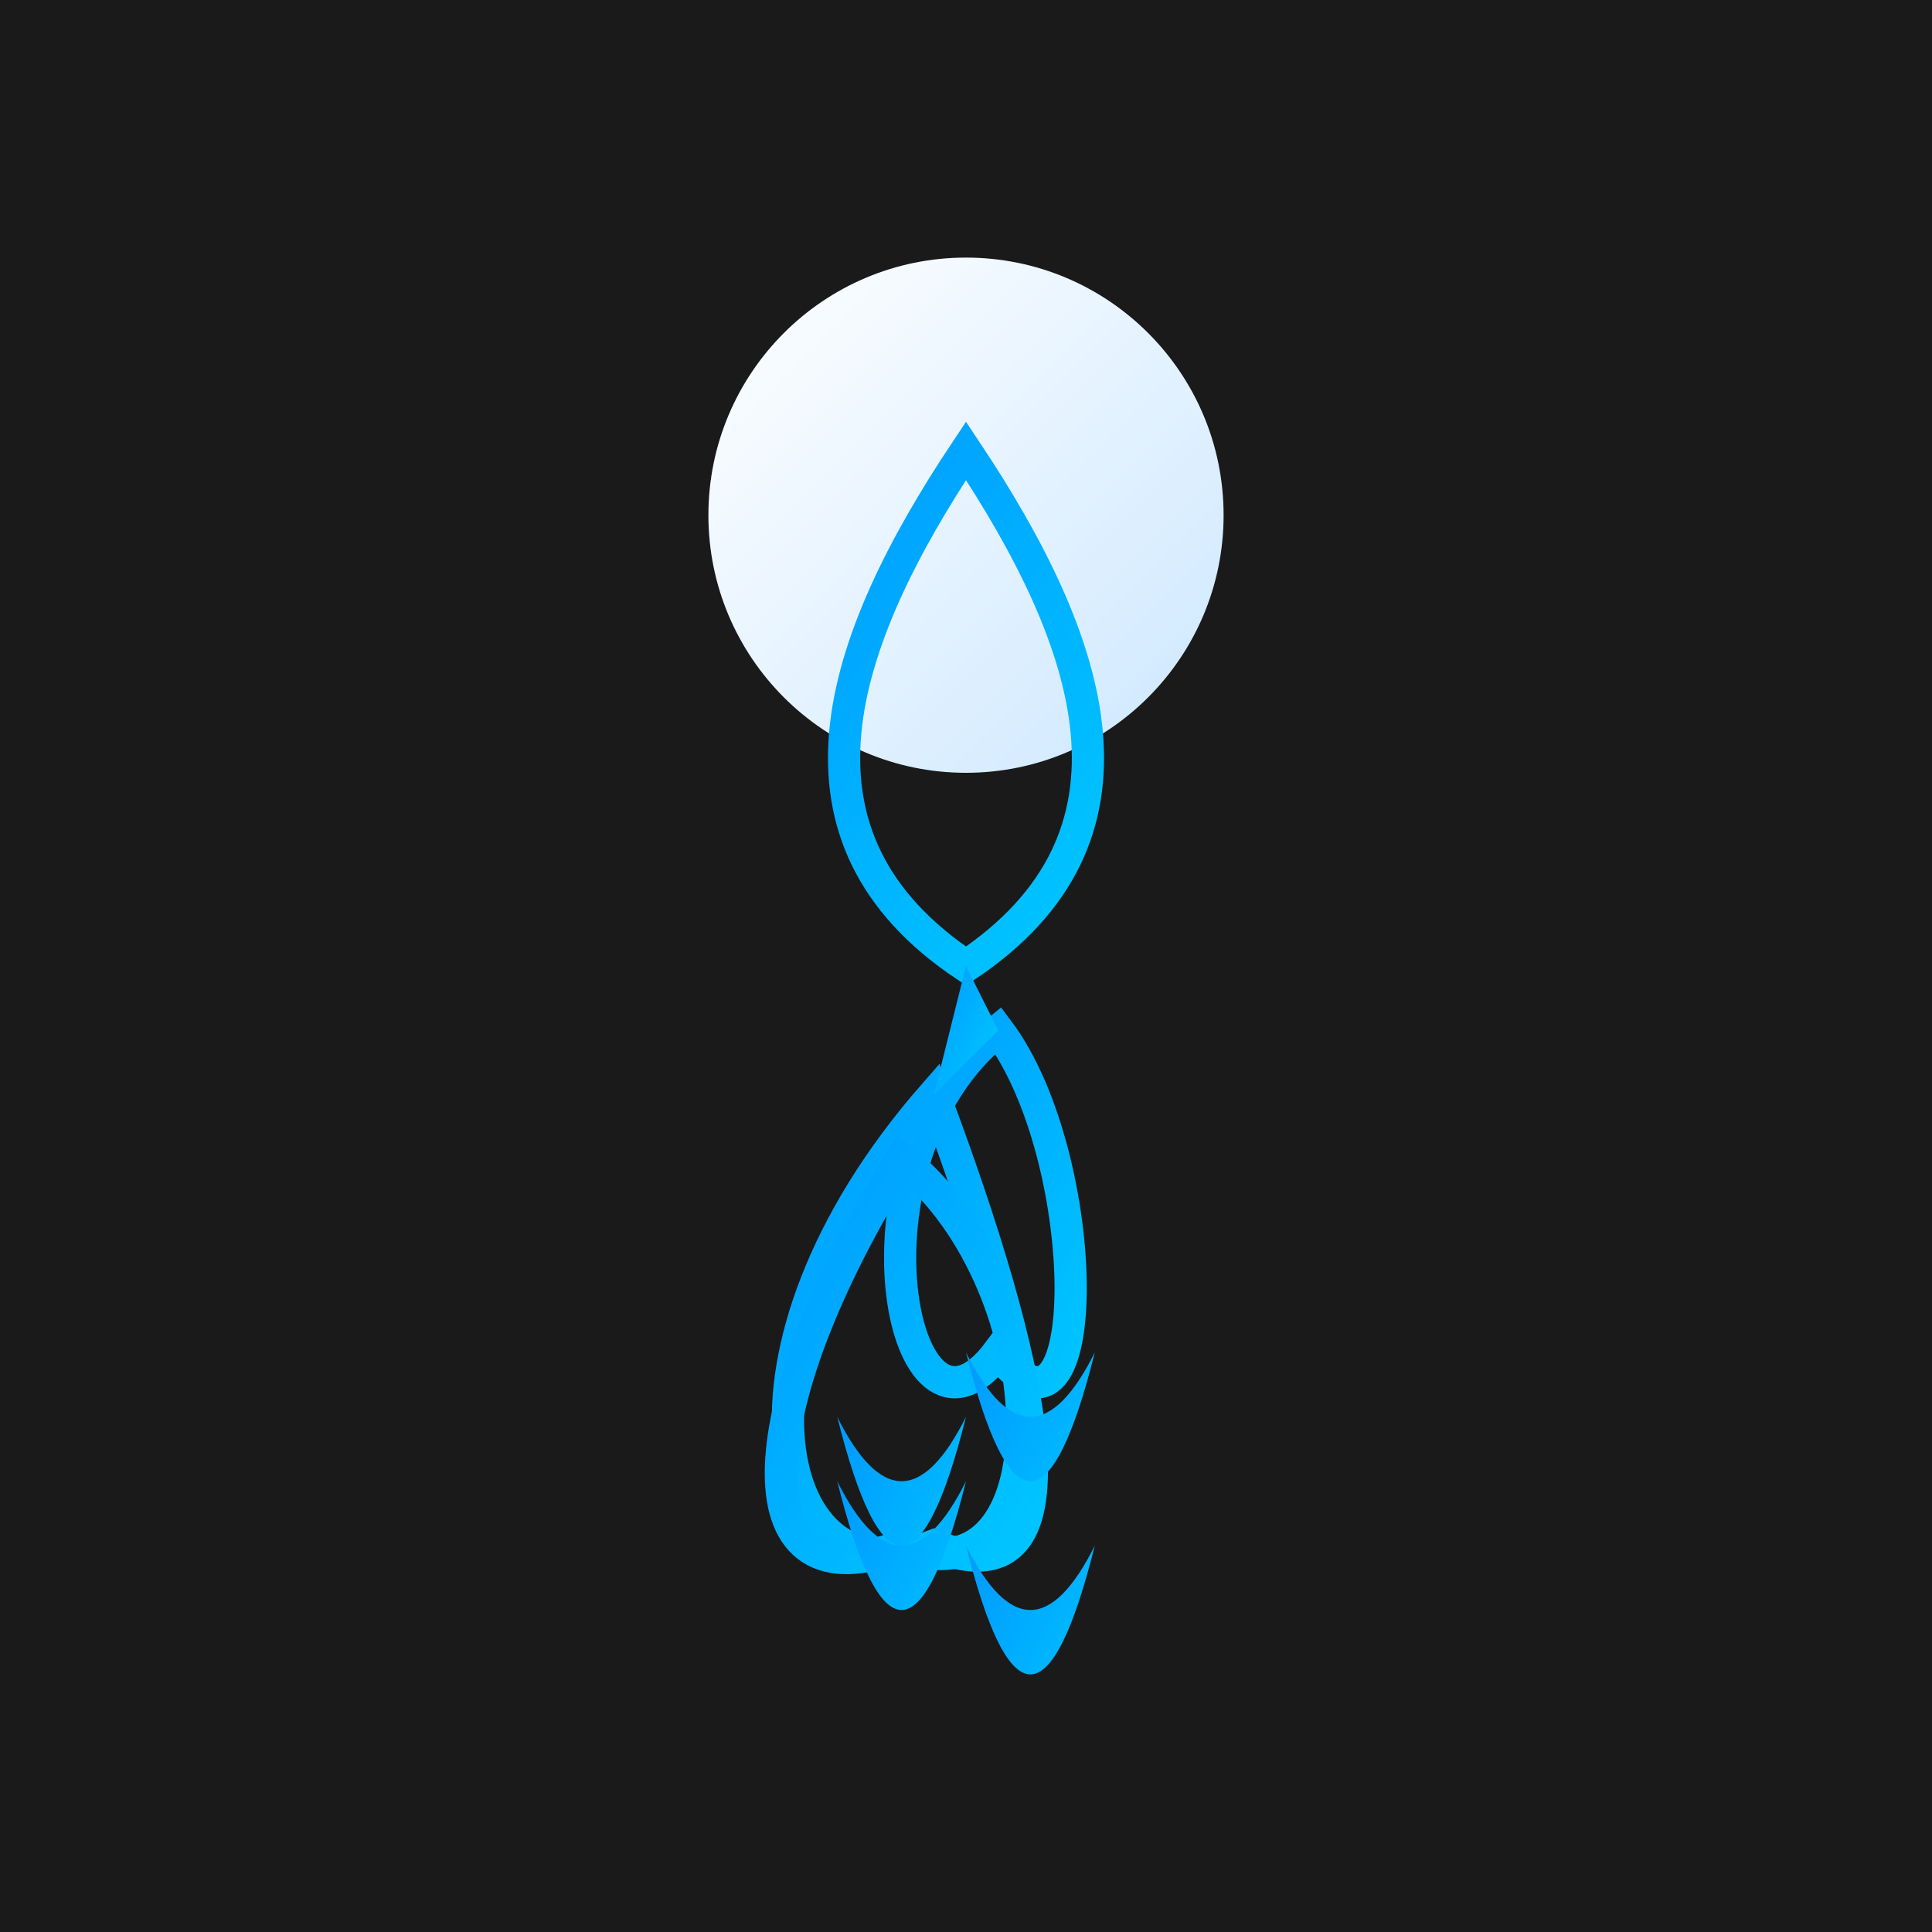 <svg viewBox="0 0 300 300" xmlns="http://www.w3.org/2000/svg">
    <defs>
        <linearGradient id="moonGradient" x1="0%" y1="0%" x2="100%" y2="100%">
            <stop offset="0%" style="stop-color:#ffffff; stop-opacity:1" />
            <stop offset="100%" style="stop-color:#cce7ff; stop-opacity:1" />
        </linearGradient>
        <linearGradient id="waterGradient" x1="0%" y1="0%" x2="100%" y2="100%">
            <stop offset="0%" style="stop-color:#0099ff; stop-opacity:1" />
            <stop offset="100%" style="stop-color:#00ccff; stop-opacity:1" />
        </linearGradient>
    </defs>
    <rect width="300" height="300" fill="#1a1a1a" />
    <circle cx="150" cy="80" r="40" fill="url(#moonGradient)" />
    <g>
        <path d="M150 150 C120 130, 130 100, 150 70 C170 100, 180 130, 150 150 Z" fill="none" stroke="url(#waterGradient)" stroke-width="5" stroke-linecap="round" />
        <path d="M155 160 C130 180, 140 230, 155 210 C170 230, 170 180, 155 160 Z" fill="none" stroke="url(#waterGradient)" stroke-width="5" stroke-linecap="round" />
        <path d="M145 170 C110 210, 120 250, 145 240 C170 250, 160 210, 145 170 Z" fill="none" stroke="url(#waterGradient)" stroke-width="5" stroke-linecap="round" />
        <path d="M140 180 C115 220, 115 250, 140 240 C165 250, 165 200, 140 180 Z" fill="none" stroke="url(#waterGradient)" stroke-width="5" stroke-linecap="round" />
        <path d="M150 150 L145 170 L155 160 Z" fill="url(#waterGradient)" />
    </g>
    <g>
        <path d="M150 210 Q160 230, 170 210 Q160 250, 150 210 Z" fill="url(#waterGradient)" />
        <path d="M150 240 Q160 260, 170 240 Q160 280, 150 240 Z" fill="url(#waterGradient)" />
        <path d="M150 220 Q140 240, 130 220 Q140 260, 150 220 Z" fill="url(#waterGradient)" />
        <path d="M150 230 Q140 250, 130 230 Q140 270, 150 230 Z" fill="url(#waterGradient)" />
    </g>
</svg>